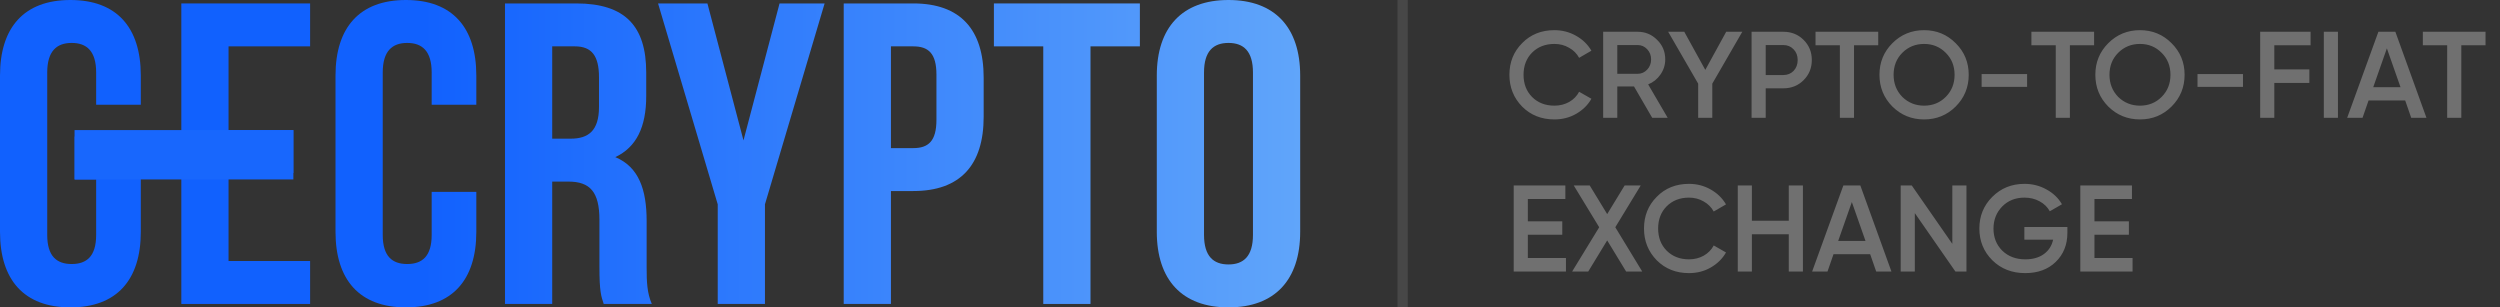 <?xml version="1.0" encoding="UTF-8"?> <svg xmlns="http://www.w3.org/2000/svg" width="244" height="30" viewBox="0 0 244 30" fill="none"><rect x="0" y="0" width="244" height="30" fill="#333333" stroke="none"/><path d="M7.29 17.514H9.385V22.919C9.385 25.014 8.464 25.768 6.997 25.768C5.531 25.768 4.609 25.014 4.609 22.919L4.609 7.081C4.609 4.986 5.531 4.19 6.997 4.19C8.464 4.19 9.385 4.986 9.385 7.081V10.223H13.743V7.374C13.743 2.682 11.397 0 6.872 0C2.346 0 0 2.682 0 7.374L0 22.626C0 27.318 2.346 30 6.872 30C11.397 30 13.743 27.318 13.743 22.626L13.743 13.324H7.29L7.29 17.514Z" fill="url(#paint0_linear_184_2742)"></path><path d="M22.306 4.525L30.267 4.525V0.335L17.697 0.335L17.697 29.665H30.267V25.475H22.306V16.886H28.633V12.695L22.306 12.695L22.306 4.525Z" fill="url(#paint1_linear_184_2742)"></path><path d="M42.132 18.729L42.132 22.919C42.132 25.014 41.21 25.768 39.743 25.768C38.277 25.768 37.355 25.014 37.355 22.919L37.355 7.081C37.355 4.986 38.277 4.19 39.743 4.19C41.21 4.19 42.132 4.986 42.132 7.081V10.223H46.489V7.374C46.489 2.682 44.143 0 39.618 0C35.093 0 32.746 2.682 32.746 7.374L32.746 22.626C32.746 27.318 35.093 30 39.618 30C44.143 30 46.489 27.318 46.489 22.626L46.489 18.729H42.132Z" fill="url(#paint2_linear_184_2742)"></path><path d="M63.615 29.665C63.154 28.575 63.112 27.528 63.112 26.103L63.112 21.578C63.112 18.52 62.358 16.299 60.054 15.335C62.107 14.371 63.071 12.402 63.071 9.385V7.081C63.071 2.556 61.017 0.335 56.241 0.335L49.286 0.335L49.286 29.665H53.895L53.895 17.724L55.487 17.724C57.582 17.724 58.504 18.729 58.504 21.453L58.504 26.061C58.504 28.45 58.671 28.911 58.922 29.665H63.615ZM56.115 4.525C57.749 4.525 58.462 5.447 58.462 7.542V10.433C58.462 12.779 57.414 13.534 55.696 13.534H53.895V4.525H56.115Z" fill="url(#paint3_linear_184_2742)"></path><path d="M70.05 29.665H74.659V19.944L80.483 0.335L76.084 0.335L72.564 13.701L69.044 0.335L64.226 0.335L70.05 19.944V29.665Z" fill="url(#paint4_linear_184_2742)"></path><path d="M89.135 0.335L82.347 0.335V29.665H86.956V18.645H89.135C93.743 18.645 96.006 16.089 96.006 11.397V7.584C96.006 2.891 93.743 0.335 89.135 0.335ZM89.135 4.525C90.601 4.525 91.397 5.196 91.397 7.29V11.69C91.397 13.785 90.601 14.455 89.135 14.455H86.956V4.525H89.135Z" fill="url(#paint5_linear_184_2742)"></path><path d="M97.005 4.525H101.823V29.665H106.432V4.525L111.251 4.525V0.335L97.005 0.335V4.525Z" fill="url(#paint6_linear_184_2742)"></path><path d="M117.512 7.081C117.512 4.986 118.434 4.19 119.901 4.19C121.367 4.19 122.289 4.986 122.289 7.081V22.919C122.289 25.014 121.367 25.81 119.901 25.81C118.434 25.81 117.512 25.014 117.512 22.919V7.081ZM112.903 22.626C112.903 27.318 115.375 30 119.901 30C124.426 30 126.898 27.318 126.898 22.626V7.374C126.898 2.682 124.426 0 119.901 0C115.375 0 112.903 2.682 112.903 7.374V22.626Z" fill="url(#paint7_linear_184_2742)"></path><rect x="7.276" y="12.696" width="21.357" height="4.817" fill="#1867FD"></rect><path d="M136.898 0V30" stroke="white" stroke-opacity="0.1"></path><path d="M151.71 11.656C150.446 11.656 149.398 11.24 148.566 10.408C147.734 9.56 147.318 8.524 147.318 7.3C147.318 6.068 147.734 5.036 148.566 4.204C149.39 3.364 150.438 2.944 151.71 2.944C152.47 2.944 153.17 3.124 153.81 3.484C154.458 3.844 154.962 4.332 155.322 4.948L154.122 5.644C153.898 5.228 153.57 4.9 153.138 4.66C152.714 4.412 152.238 4.288 151.71 4.288C150.822 4.288 150.094 4.572 149.526 5.14C148.974 5.7 148.698 6.42 148.698 7.3C148.698 8.18 148.974 8.9 149.526 9.46C150.094 10.028 150.822 10.312 151.71 10.312C152.238 10.312 152.718 10.192 153.15 9.952C153.582 9.704 153.906 9.372 154.122 8.956L155.322 9.64C154.978 10.248 154.478 10.74 153.822 11.116C153.19 11.476 152.486 11.656 151.71 11.656ZM162.768 11.5H161.256L159.48 8.44H157.848V11.5H156.468V3.1H159.828C160.58 3.1 161.216 3.364 161.736 3.892C162.264 4.404 162.528 5.04 162.528 5.8C162.528 6.336 162.372 6.828 162.06 7.276C161.756 7.716 161.356 8.036 160.86 8.236L162.768 11.5ZM159.828 4.396H157.848V7.204H159.828C160.196 7.204 160.508 7.068 160.764 6.796C161.02 6.524 161.148 6.192 161.148 5.8C161.148 5.408 161.02 5.076 160.764 4.804C160.508 4.532 160.196 4.396 159.828 4.396ZM168.477 3.1H170.049L167.121 8.164V11.5H165.741V8.164L162.813 3.1H164.385L166.437 6.82L168.477 3.1ZM170.953 3.1H174.049C174.841 3.1 175.501 3.364 176.029 3.892C176.565 4.42 176.833 5.076 176.833 5.86C176.833 6.636 176.565 7.292 176.029 7.828C175.501 8.356 174.841 8.62 174.049 8.62H172.333V11.5H170.953V3.1ZM172.333 7.324H174.049C174.457 7.324 174.793 7.188 175.057 6.916C175.321 6.636 175.453 6.284 175.453 5.86C175.453 5.436 175.321 5.088 175.057 4.816C174.793 4.536 174.457 4.396 174.049 4.396H172.333V7.324ZM177.195 3.1H183.315V4.42H180.951V11.5H179.571V4.42H177.195V3.1ZM190.875 10.396C190.035 11.236 189.007 11.656 187.791 11.656C186.575 11.656 185.543 11.236 184.695 10.396C183.855 9.548 183.435 8.516 183.435 7.3C183.435 6.084 183.855 5.056 184.695 4.216C185.543 3.368 186.575 2.944 187.791 2.944C189.007 2.944 190.035 3.368 190.875 4.216C191.723 5.056 192.147 6.084 192.147 7.3C192.147 8.516 191.723 9.548 190.875 10.396ZM185.667 9.46C186.251 10.028 186.959 10.312 187.791 10.312C188.631 10.312 189.335 10.028 189.903 9.46C190.479 8.884 190.767 8.164 190.767 7.3C190.767 6.436 190.479 5.72 189.903 5.152C189.335 4.576 188.631 4.288 187.791 4.288C186.951 4.288 186.243 4.576 185.667 5.152C185.099 5.72 184.815 6.436 184.815 7.3C184.815 8.156 185.099 8.876 185.667 9.46ZM197.846 8.476H193.406V7.228H197.846V8.476ZM198.265 3.1H204.385V4.42H202.021V11.5H200.641V4.42H198.265V3.1ZM211.945 10.396C211.105 11.236 210.077 11.656 208.861 11.656C207.645 11.656 206.613 11.236 205.765 10.396C204.925 9.548 204.505 8.516 204.505 7.3C204.505 6.084 204.925 5.056 205.765 4.216C206.613 3.368 207.645 2.944 208.861 2.944C210.077 2.944 211.105 3.368 211.945 4.216C212.793 5.056 213.217 6.084 213.217 7.3C213.217 8.516 212.793 9.548 211.945 10.396ZM206.737 9.46C207.321 10.028 208.029 10.312 208.861 10.312C209.701 10.312 210.405 10.028 210.973 9.46C211.549 8.884 211.837 8.164 211.837 7.3C211.837 6.436 211.549 5.72 210.973 5.152C210.405 4.576 209.701 4.288 208.861 4.288C208.021 4.288 207.313 4.576 206.737 5.152C206.169 5.72 205.885 6.436 205.885 7.3C205.885 8.156 206.169 8.876 206.737 9.46ZM218.916 8.476H214.476V7.228H218.916V8.476ZM225.513 3.1V4.42H221.973V6.772H225.393V8.092H221.973V11.5H220.593V3.1H225.513ZM226.804 11.5V3.1H228.184V11.5H226.804ZM236.823 11.5H235.335L234.747 9.808H231.171L230.583 11.5H229.083L232.131 3.1H233.787L236.823 11.5ZM232.959 4.72L231.627 8.512H234.291L232.959 4.72ZM236.468 3.1H242.588V4.42H240.224V11.5H238.844V4.42H236.468V3.1ZM149.118 22.912V25.18H152.838V26.5H147.738V18.1H152.778V19.42H149.118V21.604H152.478V22.912H149.118ZM157.653 22.18L160.281 26.5H158.709L156.861 23.464L155.013 26.5H153.441L156.081 22.18L153.597 18.1H155.157L156.861 20.896L158.565 18.1H160.137L157.653 22.18ZM164.846 26.656C163.582 26.656 162.534 26.24 161.702 25.408C160.87 24.56 160.454 23.524 160.454 22.3C160.454 21.068 160.87 20.036 161.702 19.204C162.526 18.364 163.574 17.944 164.846 17.944C165.606 17.944 166.306 18.124 166.946 18.484C167.594 18.844 168.098 19.332 168.458 19.948L167.258 20.644C167.034 20.228 166.706 19.9 166.274 19.66C165.85 19.412 165.374 19.288 164.846 19.288C163.958 19.288 163.23 19.572 162.662 20.14C162.11 20.7 161.834 21.42 161.834 22.3C161.834 23.18 162.11 23.9 162.662 24.46C163.23 25.028 163.958 25.312 164.846 25.312C165.374 25.312 165.854 25.192 166.286 24.952C166.718 24.704 167.042 24.372 167.258 23.956L168.458 24.64C168.114 25.248 167.614 25.74 166.958 26.116C166.326 26.476 165.622 26.656 164.846 26.656ZM174.585 21.544V18.1H175.965V26.5H174.585V22.864H170.985V26.5H169.605V18.1H170.985V21.544H174.585ZM184.604 26.5H183.116L182.528 24.808H178.952L178.364 26.5H176.864L179.912 18.1H181.568L184.604 26.5ZM180.74 19.72L179.408 23.512H182.072L180.74 19.72ZM190.547 23.8V18.1H191.927V26.5H190.847L186.887 20.8V26.5H185.507V18.1H186.587L190.547 23.8ZM197.577 22.156H201.777V22.732C201.777 23.884 201.397 24.828 200.637 25.564C199.885 26.292 198.893 26.656 197.661 26.656C196.365 26.656 195.293 26.236 194.445 25.396C193.605 24.556 193.185 23.524 193.185 22.3C193.185 21.084 193.605 20.056 194.445 19.216C195.293 18.368 196.341 17.944 197.589 17.944C198.365 17.944 199.077 18.124 199.725 18.484C200.381 18.836 200.889 19.32 201.249 19.936L200.061 20.62C199.837 20.212 199.505 19.888 199.065 19.648C198.625 19.408 198.133 19.288 197.589 19.288C196.709 19.288 195.985 19.576 195.417 20.152C194.849 20.736 194.565 21.456 194.565 22.312C194.565 23.176 194.849 23.892 195.417 24.46C196.001 25.028 196.753 25.312 197.673 25.312C198.409 25.312 199.013 25.14 199.485 24.796C199.957 24.452 200.257 23.984 200.385 23.392H197.577V22.156ZM204.419 22.912V25.18H208.139V26.5H203.039V18.1H208.079V19.42H204.419V21.604H207.779V22.912H204.419Z" fill="white" fill-opacity="0.3"></path><defs><linearGradient id="paint0_linear_184_2742" x1="0" y1="15" x2="126.898" y2="15" gradientUnits="userSpaceOnUse"><stop offset="0.325" stop-color="#1161FE"></stop><stop offset="1" stop-color="#60A5FA"></stop></linearGradient><linearGradient id="paint1_linear_184_2742" x1="0" y1="15" x2="126.898" y2="15" gradientUnits="userSpaceOnUse"><stop offset="0.325" stop-color="#1161FE"></stop><stop offset="1" stop-color="#60A5FA"></stop></linearGradient><linearGradient id="paint2_linear_184_2742" x1="0" y1="15" x2="126.898" y2="15" gradientUnits="userSpaceOnUse"><stop offset="0.325" stop-color="#1161FE"></stop><stop offset="1" stop-color="#60A5FA"></stop></linearGradient><linearGradient id="paint3_linear_184_2742" x1="0" y1="15" x2="126.898" y2="15" gradientUnits="userSpaceOnUse"><stop offset="0.325" stop-color="#1161FE"></stop><stop offset="1" stop-color="#60A5FA"></stop></linearGradient><linearGradient id="paint4_linear_184_2742" x1="0" y1="15" x2="126.898" y2="15" gradientUnits="userSpaceOnUse"><stop offset="0.325" stop-color="#1161FE"></stop><stop offset="1" stop-color="#60A5FA"></stop></linearGradient><linearGradient id="paint5_linear_184_2742" x1="0" y1="15" x2="126.898" y2="15" gradientUnits="userSpaceOnUse"><stop offset="0.325" stop-color="#1161FE"></stop><stop offset="1" stop-color="#60A5FA"></stop></linearGradient><linearGradient id="paint6_linear_184_2742" x1="0" y1="15" x2="126.898" y2="15" gradientUnits="userSpaceOnUse"><stop offset="0.325" stop-color="#1161FE"></stop><stop offset="1" stop-color="#60A5FA"></stop></linearGradient><linearGradient id="paint7_linear_184_2742" x1="0" y1="15" x2="126.898" y2="15" gradientUnits="userSpaceOnUse"><stop offset="0.325" stop-color="#1161FE"></stop><stop offset="1" stop-color="#60A5FA"></stop></linearGradient></defs></svg> 